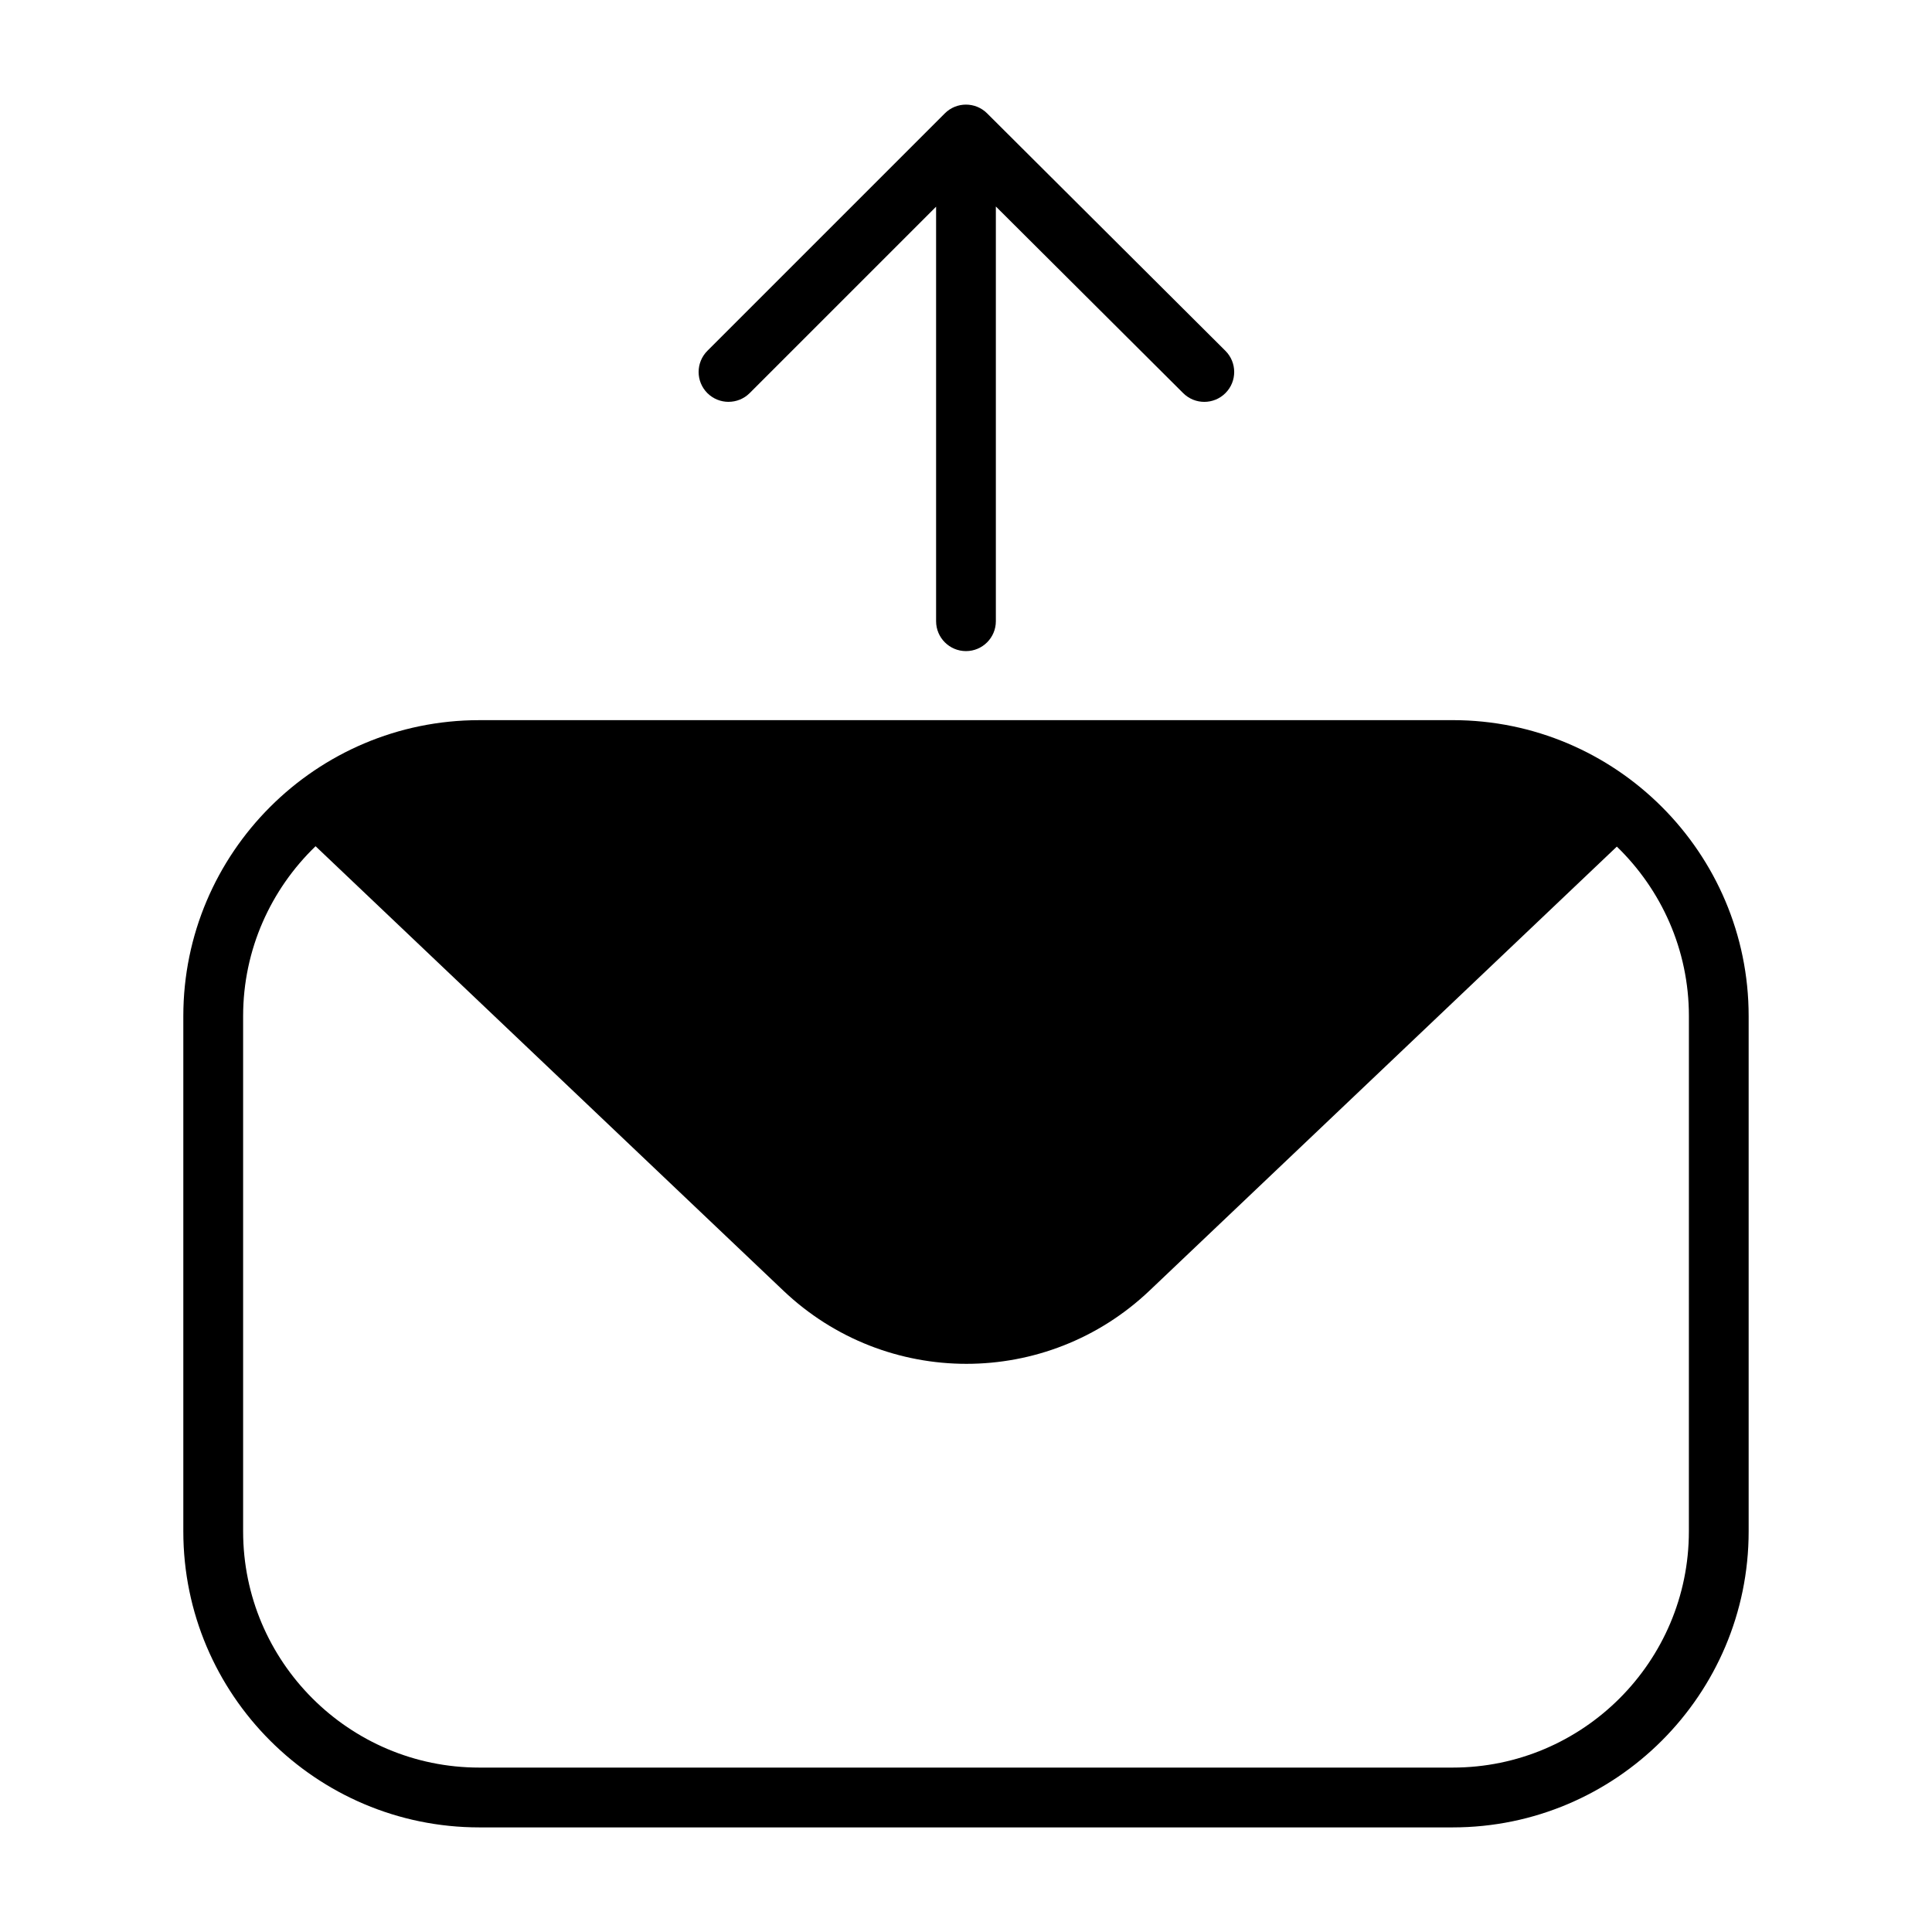 <?xml version="1.0" encoding="UTF-8"?>
<!-- Uploaded to: ICON Repo, www.svgrepo.com, Generator: ICON Repo Mixer Tools -->
<svg fill="#000000" width="800px" height="800px" version="1.1" viewBox="144 144 512 512" xmlns="http://www.w3.org/2000/svg">
 <g>
  <path d="m528.98 334.85h-257.96c-43.25 0-78.438 35.18-78.438 78.43v136.56c0 43.25 35.188 78.438 78.438 78.438h257.96c43.25 0 78.43-35.188 78.43-78.438v-136.57c0-43.254-35.18-78.426-78.43-78.426zm62.59 214.98c0 34.52-28.078 62.598-62.59 62.598h-257.96c-34.512 0-62.59-28.078-62.59-62.598v-136.56c0-17.664 7.383-33.621 19.199-45.012l123.95 117.76c27.223 25.883 69.848 25.883 97.07 0l123.83-117.66c11.754 11.383 19.098 27.301 19.098 44.91z"/>
  <path d="m337.07 250.49c2.023 0 4.055-0.77 5.598-2.312l49.406-49.406v109.86c0 4.375 3.551 7.918 7.918 7.918 4.367 0 7.918-3.543 7.918-7.918v-109.91l49.648 49.469c3.102 3.086 8.117 3.078 11.203-0.023 3.094-3.102 3.078-8.109-0.023-11.203l-63.152-62.93c-3.094-3.078-8.102-3.086-11.195 0.008l-62.93 62.93c-3.094 3.102-3.094 8.109 0 11.211 1.555 1.543 3.586 2.312 5.609 2.312z"/>
 </g>
</svg>